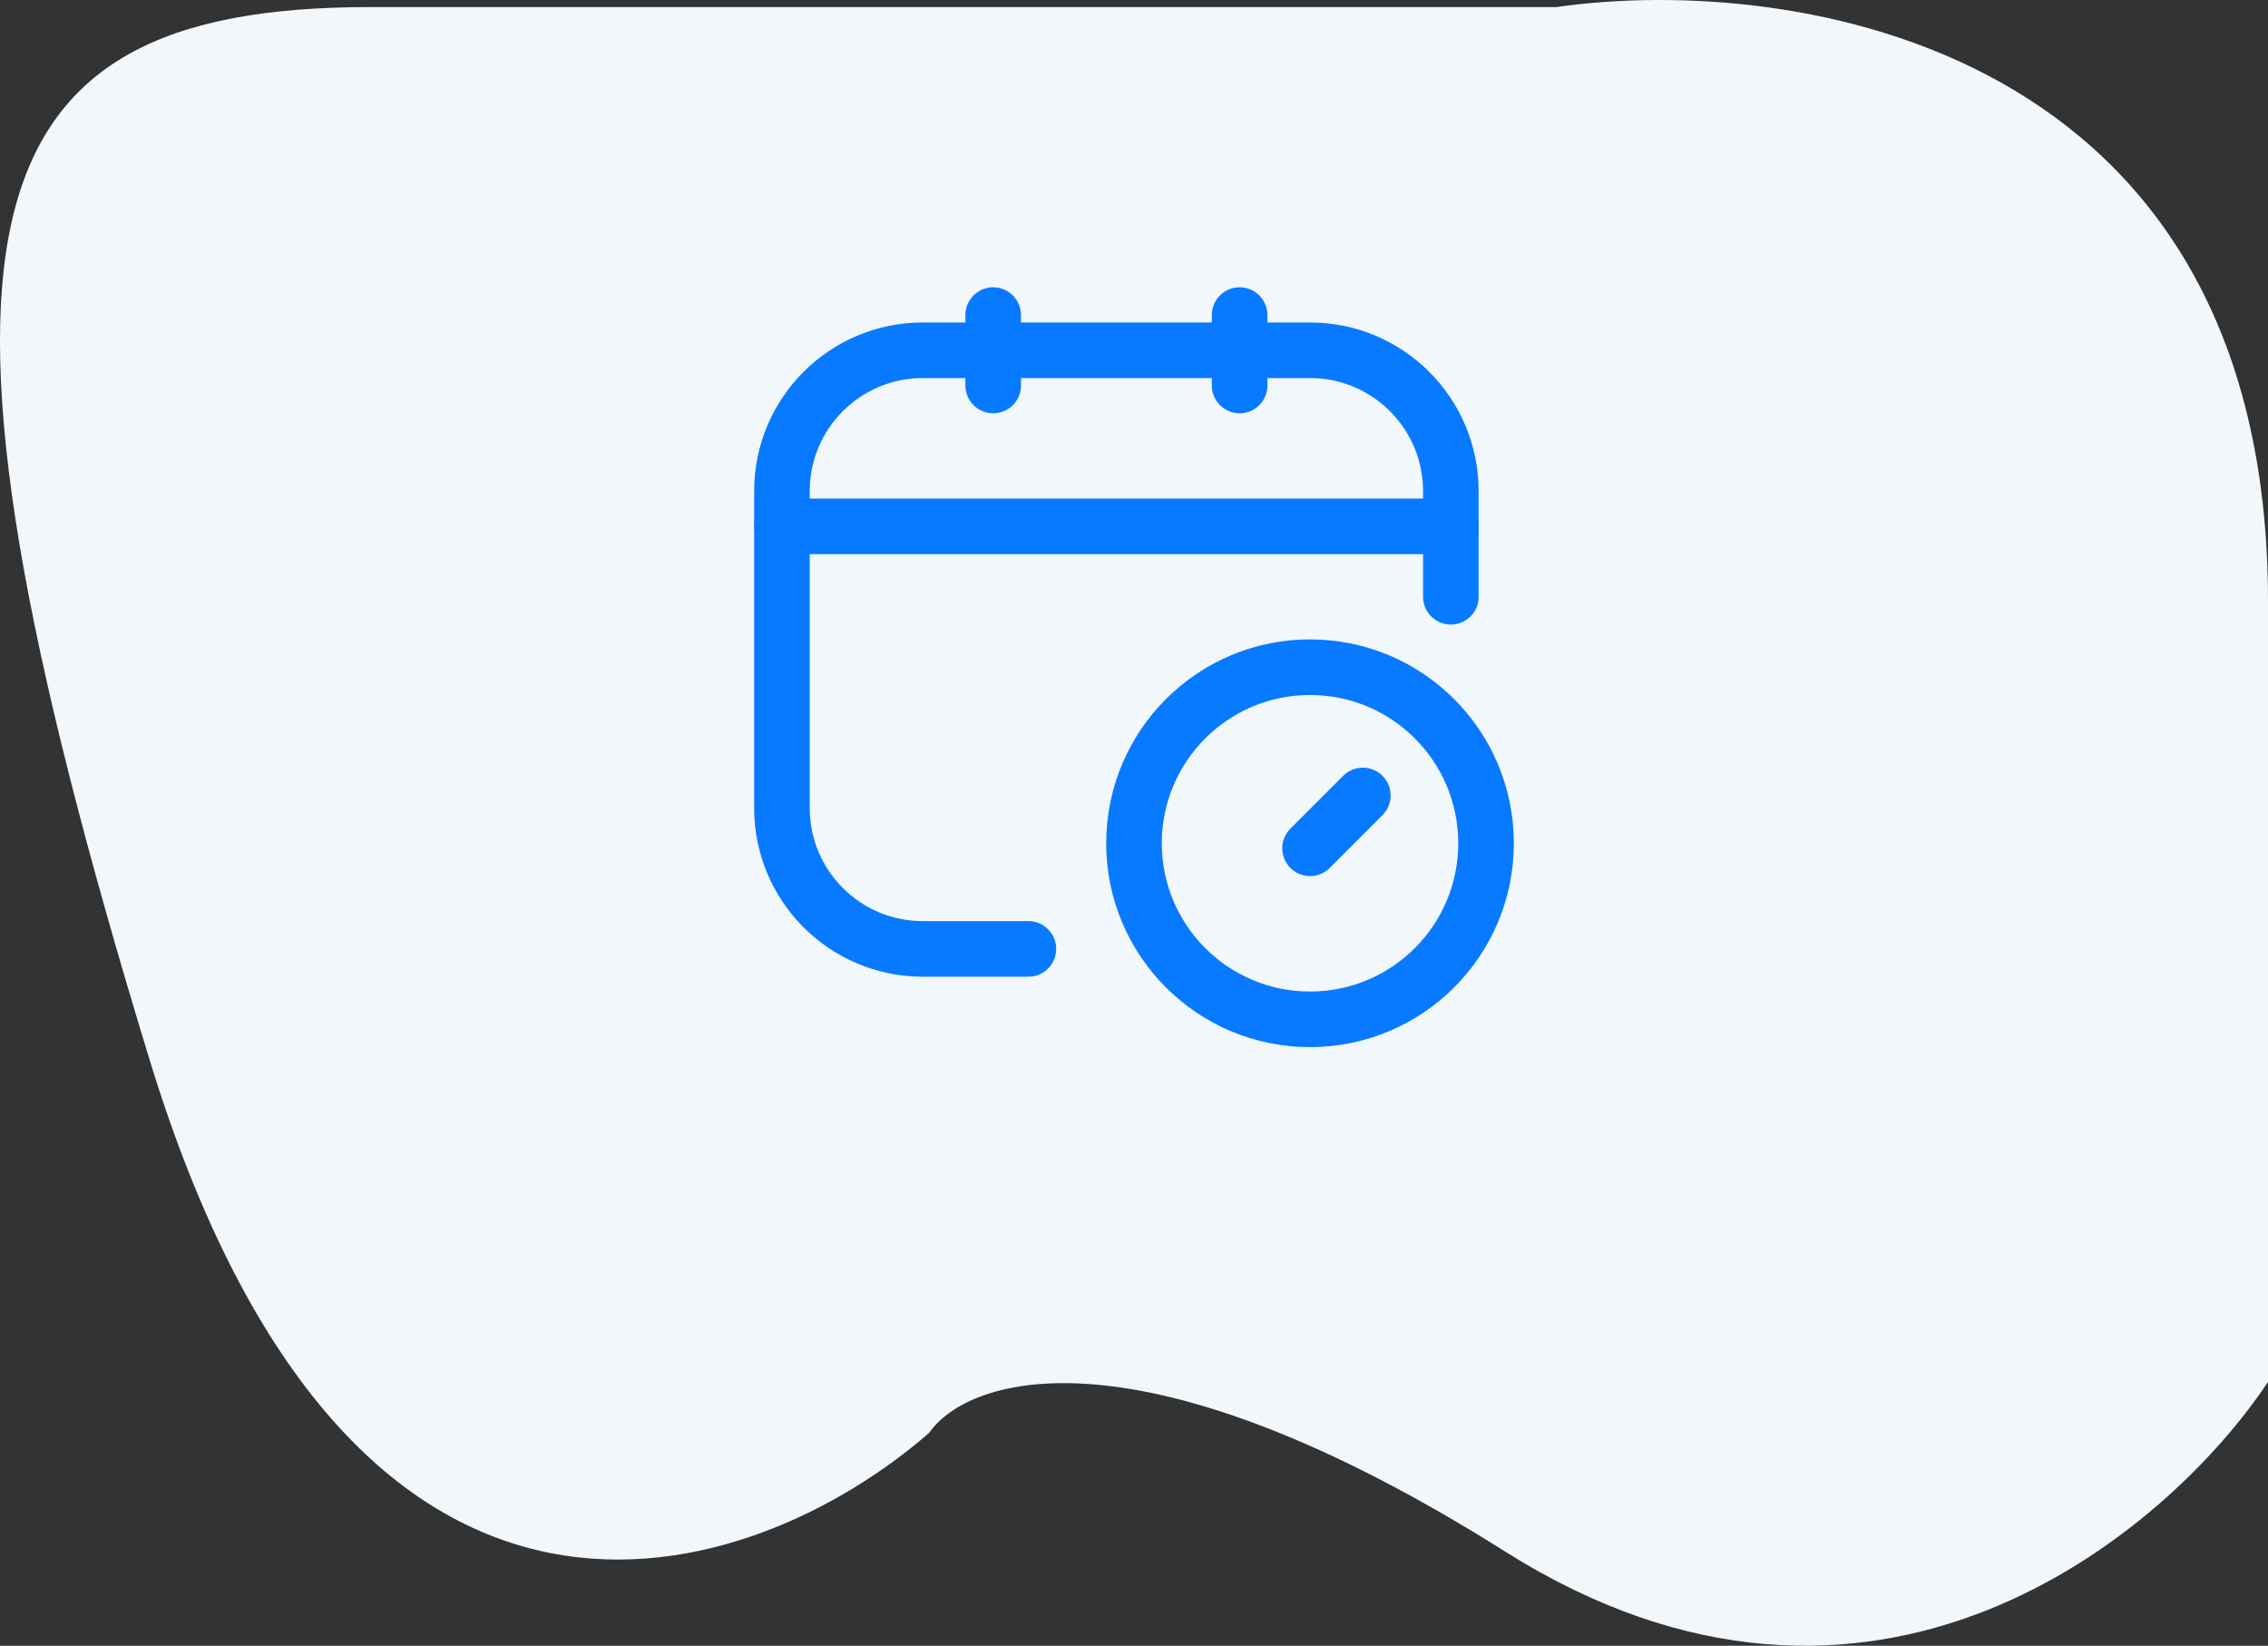 <?xml version="1.0" encoding="UTF-8"?> <svg xmlns="http://www.w3.org/2000/svg" width="102" height="74" viewBox="0 0 102 74" fill="none"><rect x="0" y="0" width="102" height="74" fill="#333333" stroke="none"/> <path d="M69.987 0.318H16.632C-1.661 0.318 -4.71 10.24 6.723 47.637C15.87 77.555 33.909 71.297 41.785 64.428C43.564 61.884 51.237 59.391 67.701 69.77C84.164 80.15 97.427 69.007 102 62.138V27.03C102 1.997 80.658 -1.209 69.987 0.318Z" fill="#F1F7FB"></path> <path d="M46.25 42.667H41.5C38.002 42.667 35.167 39.831 35.167 36.333V22.083C35.167 18.585 38.002 15.75 41.5 15.75H58.917C62.414 15.75 65.25 18.585 65.25 22.083V26.833" stroke="#087AFF" stroke-width="2.5" stroke-linecap="round" stroke-linejoin="round"></path> <path d="M44.667 14.167V17.333" stroke="#087AFF" stroke-width="2.5" stroke-linecap="round" stroke-linejoin="round"></path> <path d="M55.75 14.167V17.333" stroke="#087AFF" stroke-width="2.5" stroke-linecap="round" stroke-linejoin="round"></path> <path d="M35.167 23.667H65.25" stroke="#087AFF" stroke-width="2.5" stroke-linecap="round" stroke-linejoin="round"></path> <path d="M61.292 35.768L58.917 38.143" stroke="#087AFF" stroke-width="2.5" stroke-linecap="round" stroke-linejoin="round"></path> <path d="M58.917 45.833C63.289 45.833 66.833 42.289 66.833 37.917C66.833 33.544 63.289 30 58.917 30C54.544 30 51 33.544 51 37.917C51 42.289 54.544 45.833 58.917 45.833Z" stroke="#087AFF" stroke-width="2.5" stroke-linecap="round" stroke-linejoin="round"></path> </svg> 